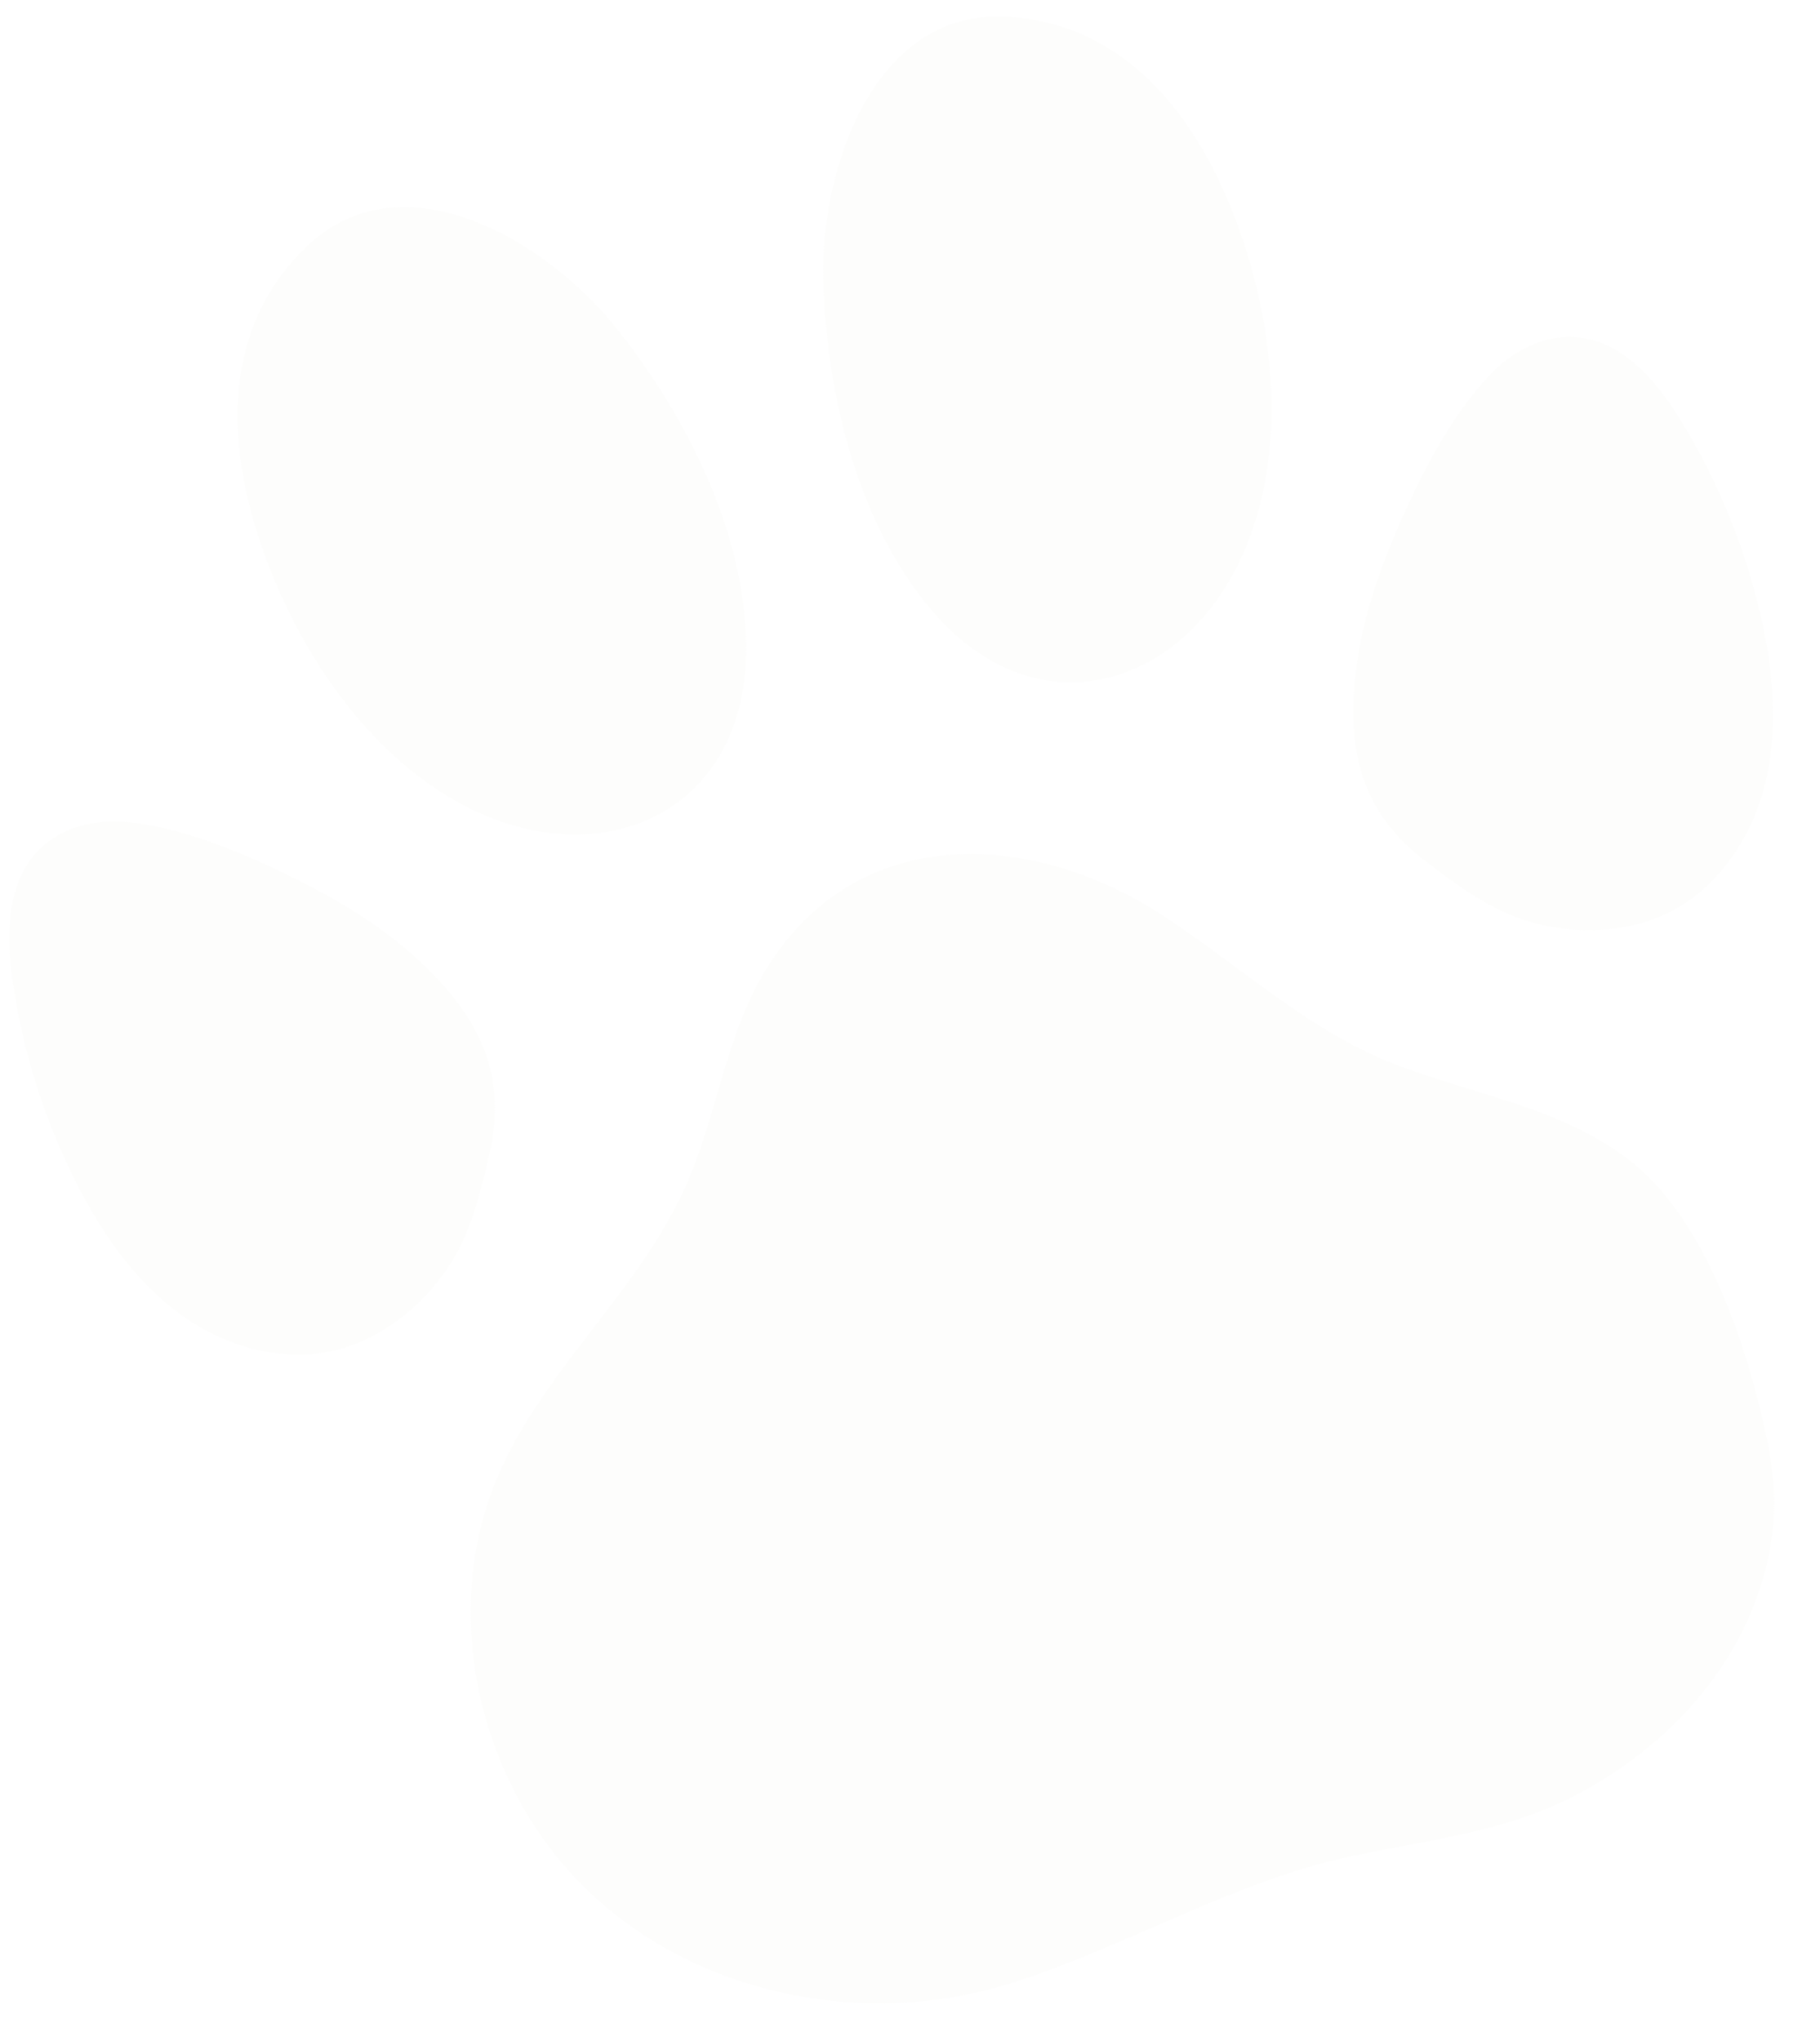 <svg width="33" height="37" viewBox="0 0 33 37" fill="none" xmlns="http://www.w3.org/2000/svg">
<path d="M13.896 17.562C13.16 18.751 13.006 20.209 12.439 21.488C11.587 23.411 9.849 24.834 9.024 26.769C7.953 29.282 8.704 32.414 10.678 34.293C12.653 36.172 15.681 36.773 18.279 35.967C20.092 35.405 21.752 34.457 23.574 33.892C25.223 33.381 26.936 33.384 28.526 32.566C29.984 31.816 31.238 30.591 31.82 29.051C32.2 28.044 32.261 27.163 32.041 26.103C31.697 24.453 30.941 22.114 29.553 21.04C28.274 20.05 26.679 19.845 25.223 19.265C23.693 18.656 22.46 17.493 21.08 16.594C18.721 15.055 15.552 14.884 13.896 17.562Z" fill="#E7E8E5" fill-opacity="0.1"/>
<path d="M8.443 22.384C8.636 21.931 8.751 21.446 8.864 20.965C9.196 19.553 8.753 18.538 7.717 17.527C6.882 16.713 5.842 16.143 4.784 15.657C4.025 15.31 3.117 14.977 2.279 14.899C1.707 14.847 1.093 15.004 0.692 15.419C0.117 16.014 0.111 16.954 0.228 17.776C0.409 19.042 0.797 20.279 1.372 21.421C1.842 22.353 2.452 23.241 3.298 23.846C4.145 24.452 5.257 24.743 6.249 24.431C7.129 24.156 7.912 23.442 8.33 22.626C8.37 22.547 8.408 22.465 8.443 22.384Z" fill="#E7E8E5" fill-opacity="0.1"/>
<path d="M4.75 9.923C4.088 8.014 4.033 5.959 5.536 4.493C7.292 2.78 9.916 4.379 11.157 5.926C12.459 7.549 13.579 9.763 13.527 11.896C13.458 14.669 11.025 15.813 8.648 14.717C6.763 13.85 5.418 11.848 4.75 9.923Z" fill="#E7E8E5" fill-opacity="0.1"/>
<path d="M27.113 16.458C26.677 16.237 26.279 15.938 25.886 15.642C24.731 14.774 24.423 13.709 24.574 12.265C24.695 11.101 25.13 9.993 25.632 8.938C25.992 8.181 26.476 7.34 27.07 6.74C27.475 6.33 28.046 6.055 28.618 6.115C29.44 6.2 30.042 6.916 30.476 7.623C31.145 8.711 31.636 9.91 31.924 11.157C32.158 12.175 32.255 13.251 31.992 14.261C31.729 15.272 31.061 16.213 30.103 16.614C29.252 16.97 28.195 16.929 27.355 16.572C27.273 16.537 27.193 16.499 27.113 16.458Z" fill="#E7E8E5" fill-opacity="0.1"/>
<path d="M22.383 3.927C21.657 2.041 20.374 0.441 18.285 0.304C15.844 0.145 14.876 3.074 14.928 5.061C14.983 7.146 15.557 9.562 16.971 11.152C18.809 13.219 21.399 12.503 22.503 10.119C23.379 8.229 23.113 5.828 22.383 3.927Z" fill="#E7E8E5" fill-opacity="0.1"/>
</svg>
